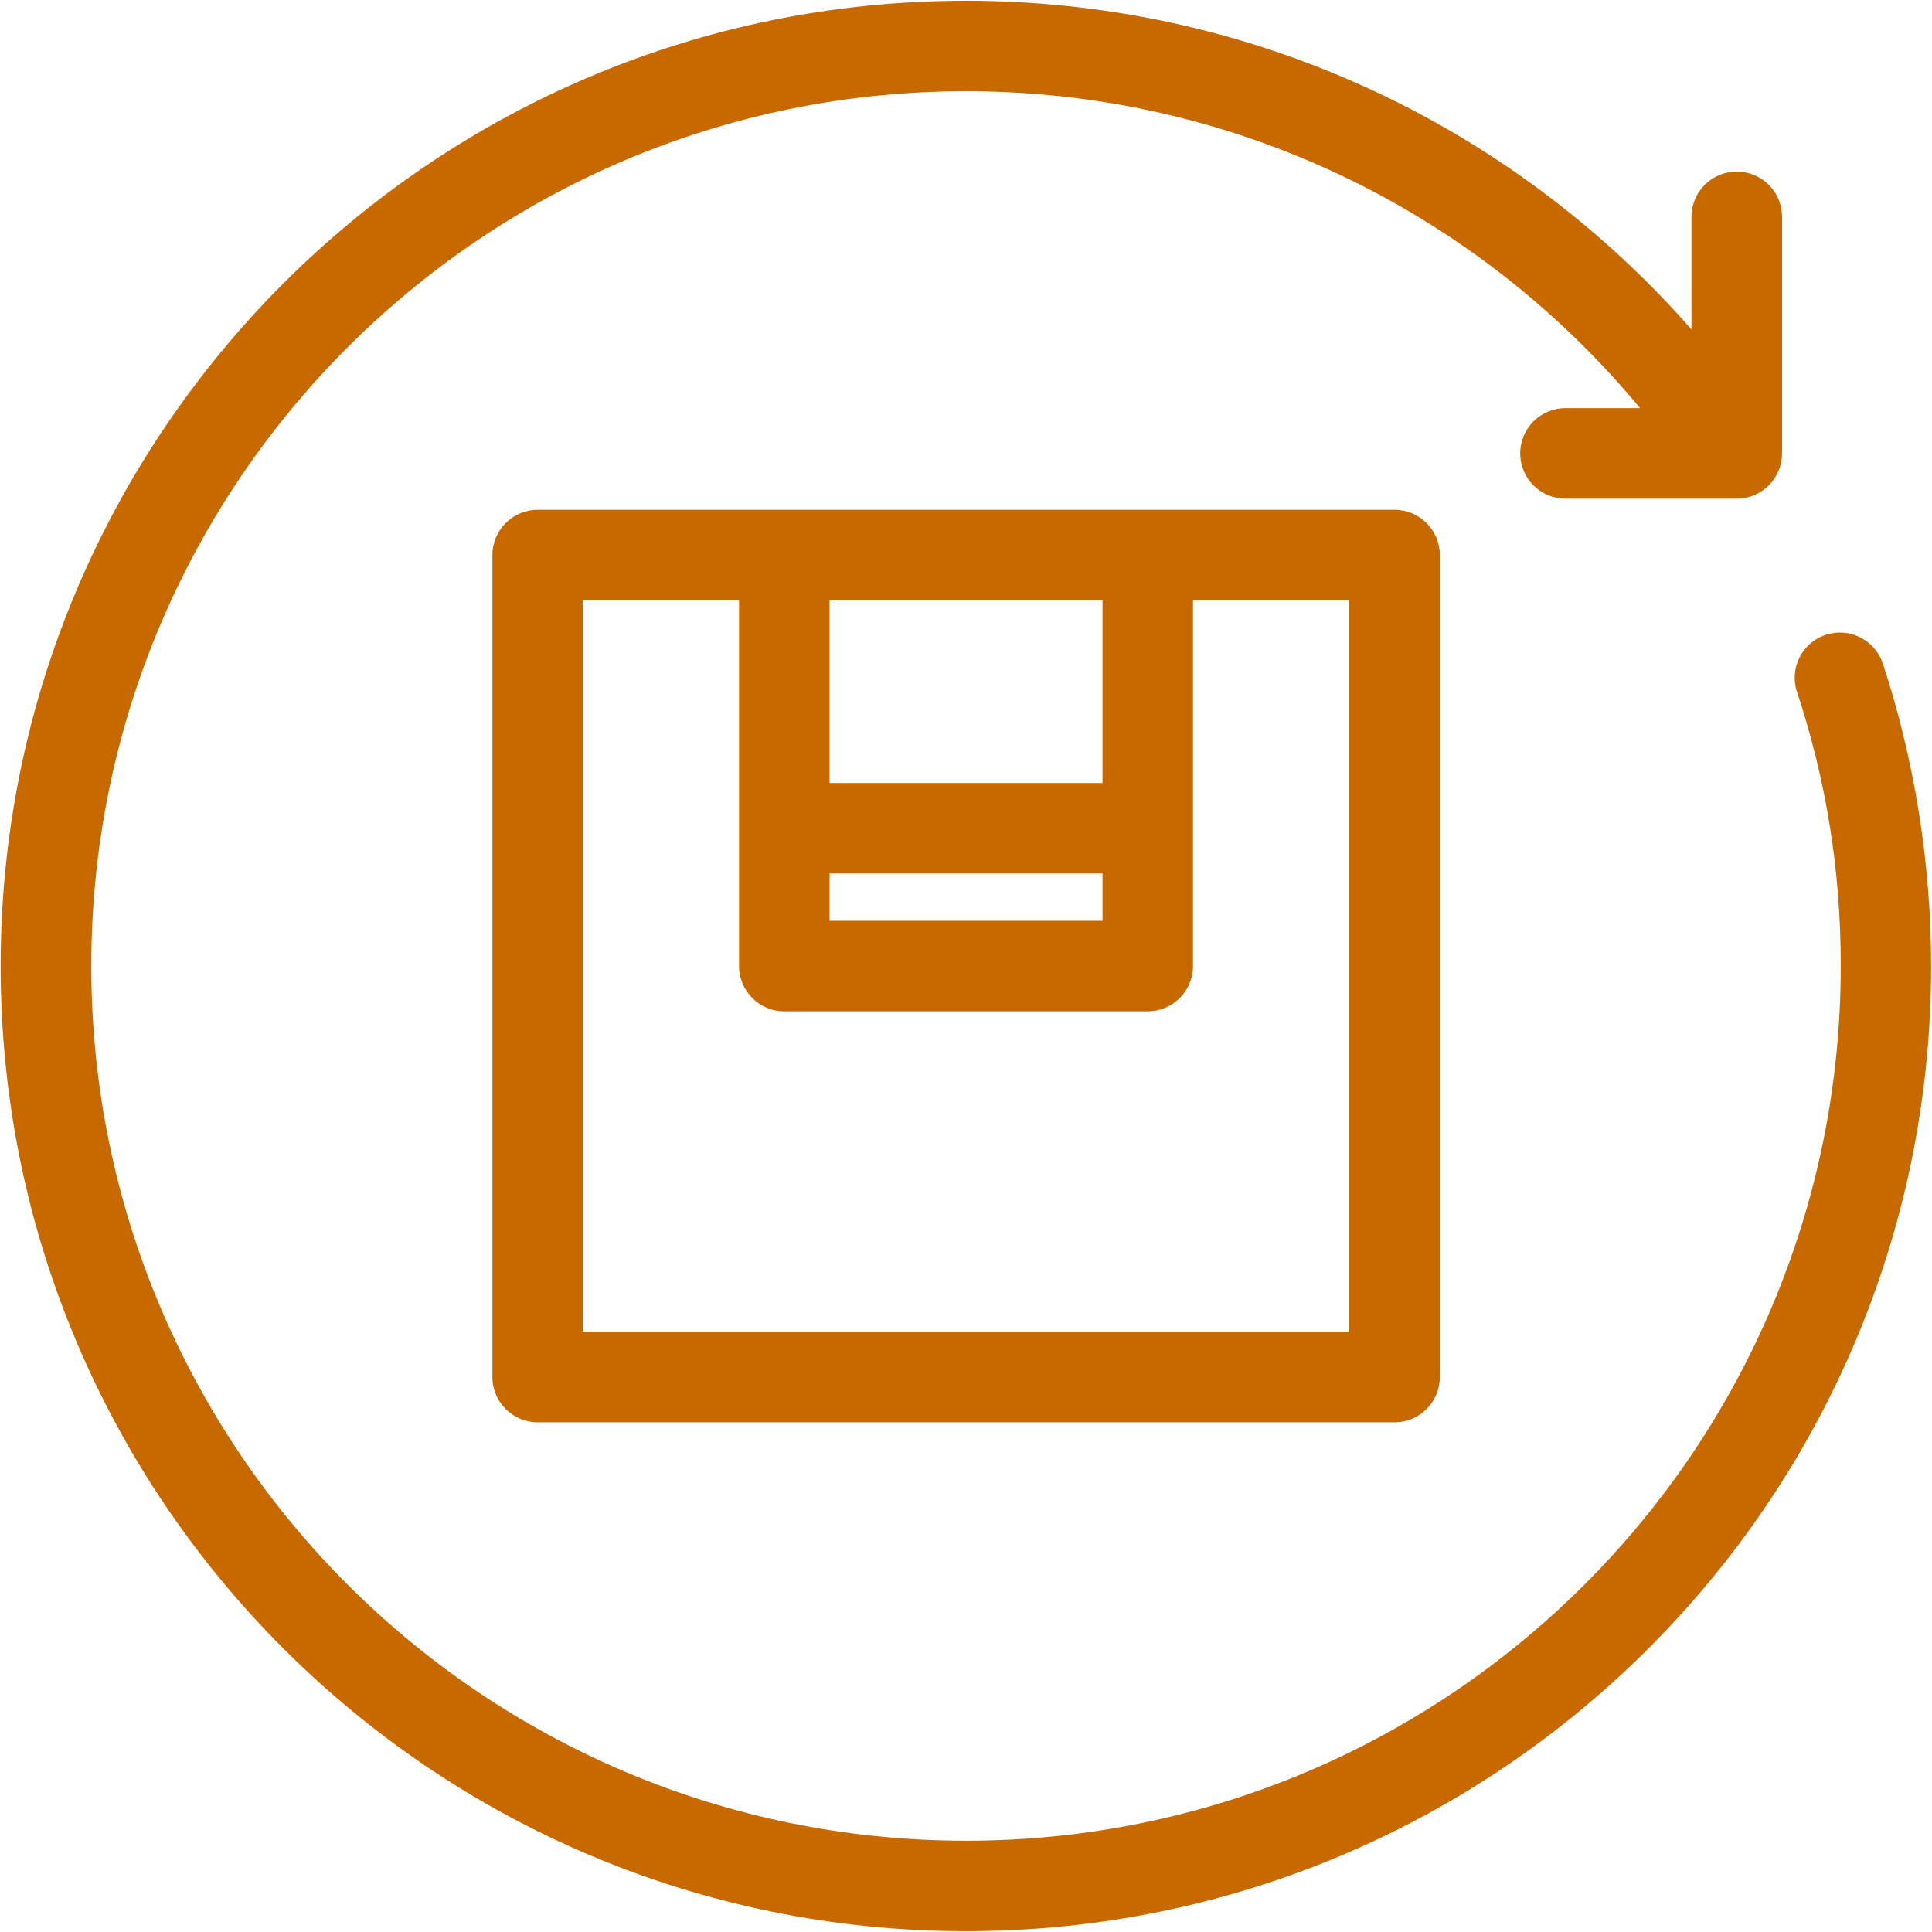 <svg xmlns="http://www.w3.org/2000/svg" width="36" height="36" viewBox="0 0 36 36" fill="none">
  <path d="M33.484 12.892C33.339 12.45 33.579 11.974 34.021 11.829C34.463 11.684 34.939 11.924 35.084 12.366C35.377 13.253 35.602 14.181 35.756 15.142C35.906 16.085 35.984 17.041 35.984 17.999C35.984 22.966 33.971 27.463 30.716 30.717C27.462 33.973 22.966 35.985 17.998 35.985C13.032 35.985 8.535 33.972 5.28 30.717C2.024 27.463 0.012 22.967 0.012 17.999C0.012 13.033 2.026 8.536 5.28 5.281C8.535 2.026 13.03 0.014 17.998 0.014C20.984 0.014 23.803 0.743 26.284 2.031C28.275 3.067 30.049 4.465 31.518 6.138V4.04C31.518 3.575 31.896 3.197 32.362 3.197C32.827 3.197 33.206 3.574 33.206 4.04V8.448C33.206 8.913 32.828 9.292 32.362 9.292H29.171C28.706 9.292 28.327 8.915 28.327 8.448C28.327 7.984 28.704 7.605 29.171 7.605H30.56C29.172 5.93 27.456 4.538 25.509 3.526C23.263 2.36 20.709 1.7 18.001 1.7C13.499 1.7 9.424 3.525 6.475 6.474C3.527 9.422 1.701 13.498 1.701 17.999C1.701 22.501 3.527 26.576 6.475 29.525C9.424 32.473 13.499 34.299 18.001 34.299C22.502 34.299 26.578 32.474 29.526 29.525C32.475 26.576 34.3 22.501 34.3 17.999C34.3 17.104 34.232 16.238 34.098 15.405C33.962 14.553 33.755 13.712 33.485 12.891L33.484 12.892ZM15.458 14.59H20.544V11.185H15.458V14.59ZM20.544 16.276H15.458V17.157H20.544V16.276ZM22.23 11.185V18.001C22.23 18.466 21.853 18.845 21.386 18.845H14.615C14.15 18.845 13.771 18.467 13.771 18.001V11.185H10.859V24.815H25.14V11.185H22.228H22.23ZM10.019 9.499H25.985C26.45 9.499 26.829 9.876 26.829 10.343V25.659C26.829 26.124 26.452 26.503 25.985 26.503H10.019C9.554 26.503 9.175 26.125 9.175 25.659V10.343C9.175 9.878 9.552 9.499 10.019 9.499Z" fill="#C86900"></path>
</svg>